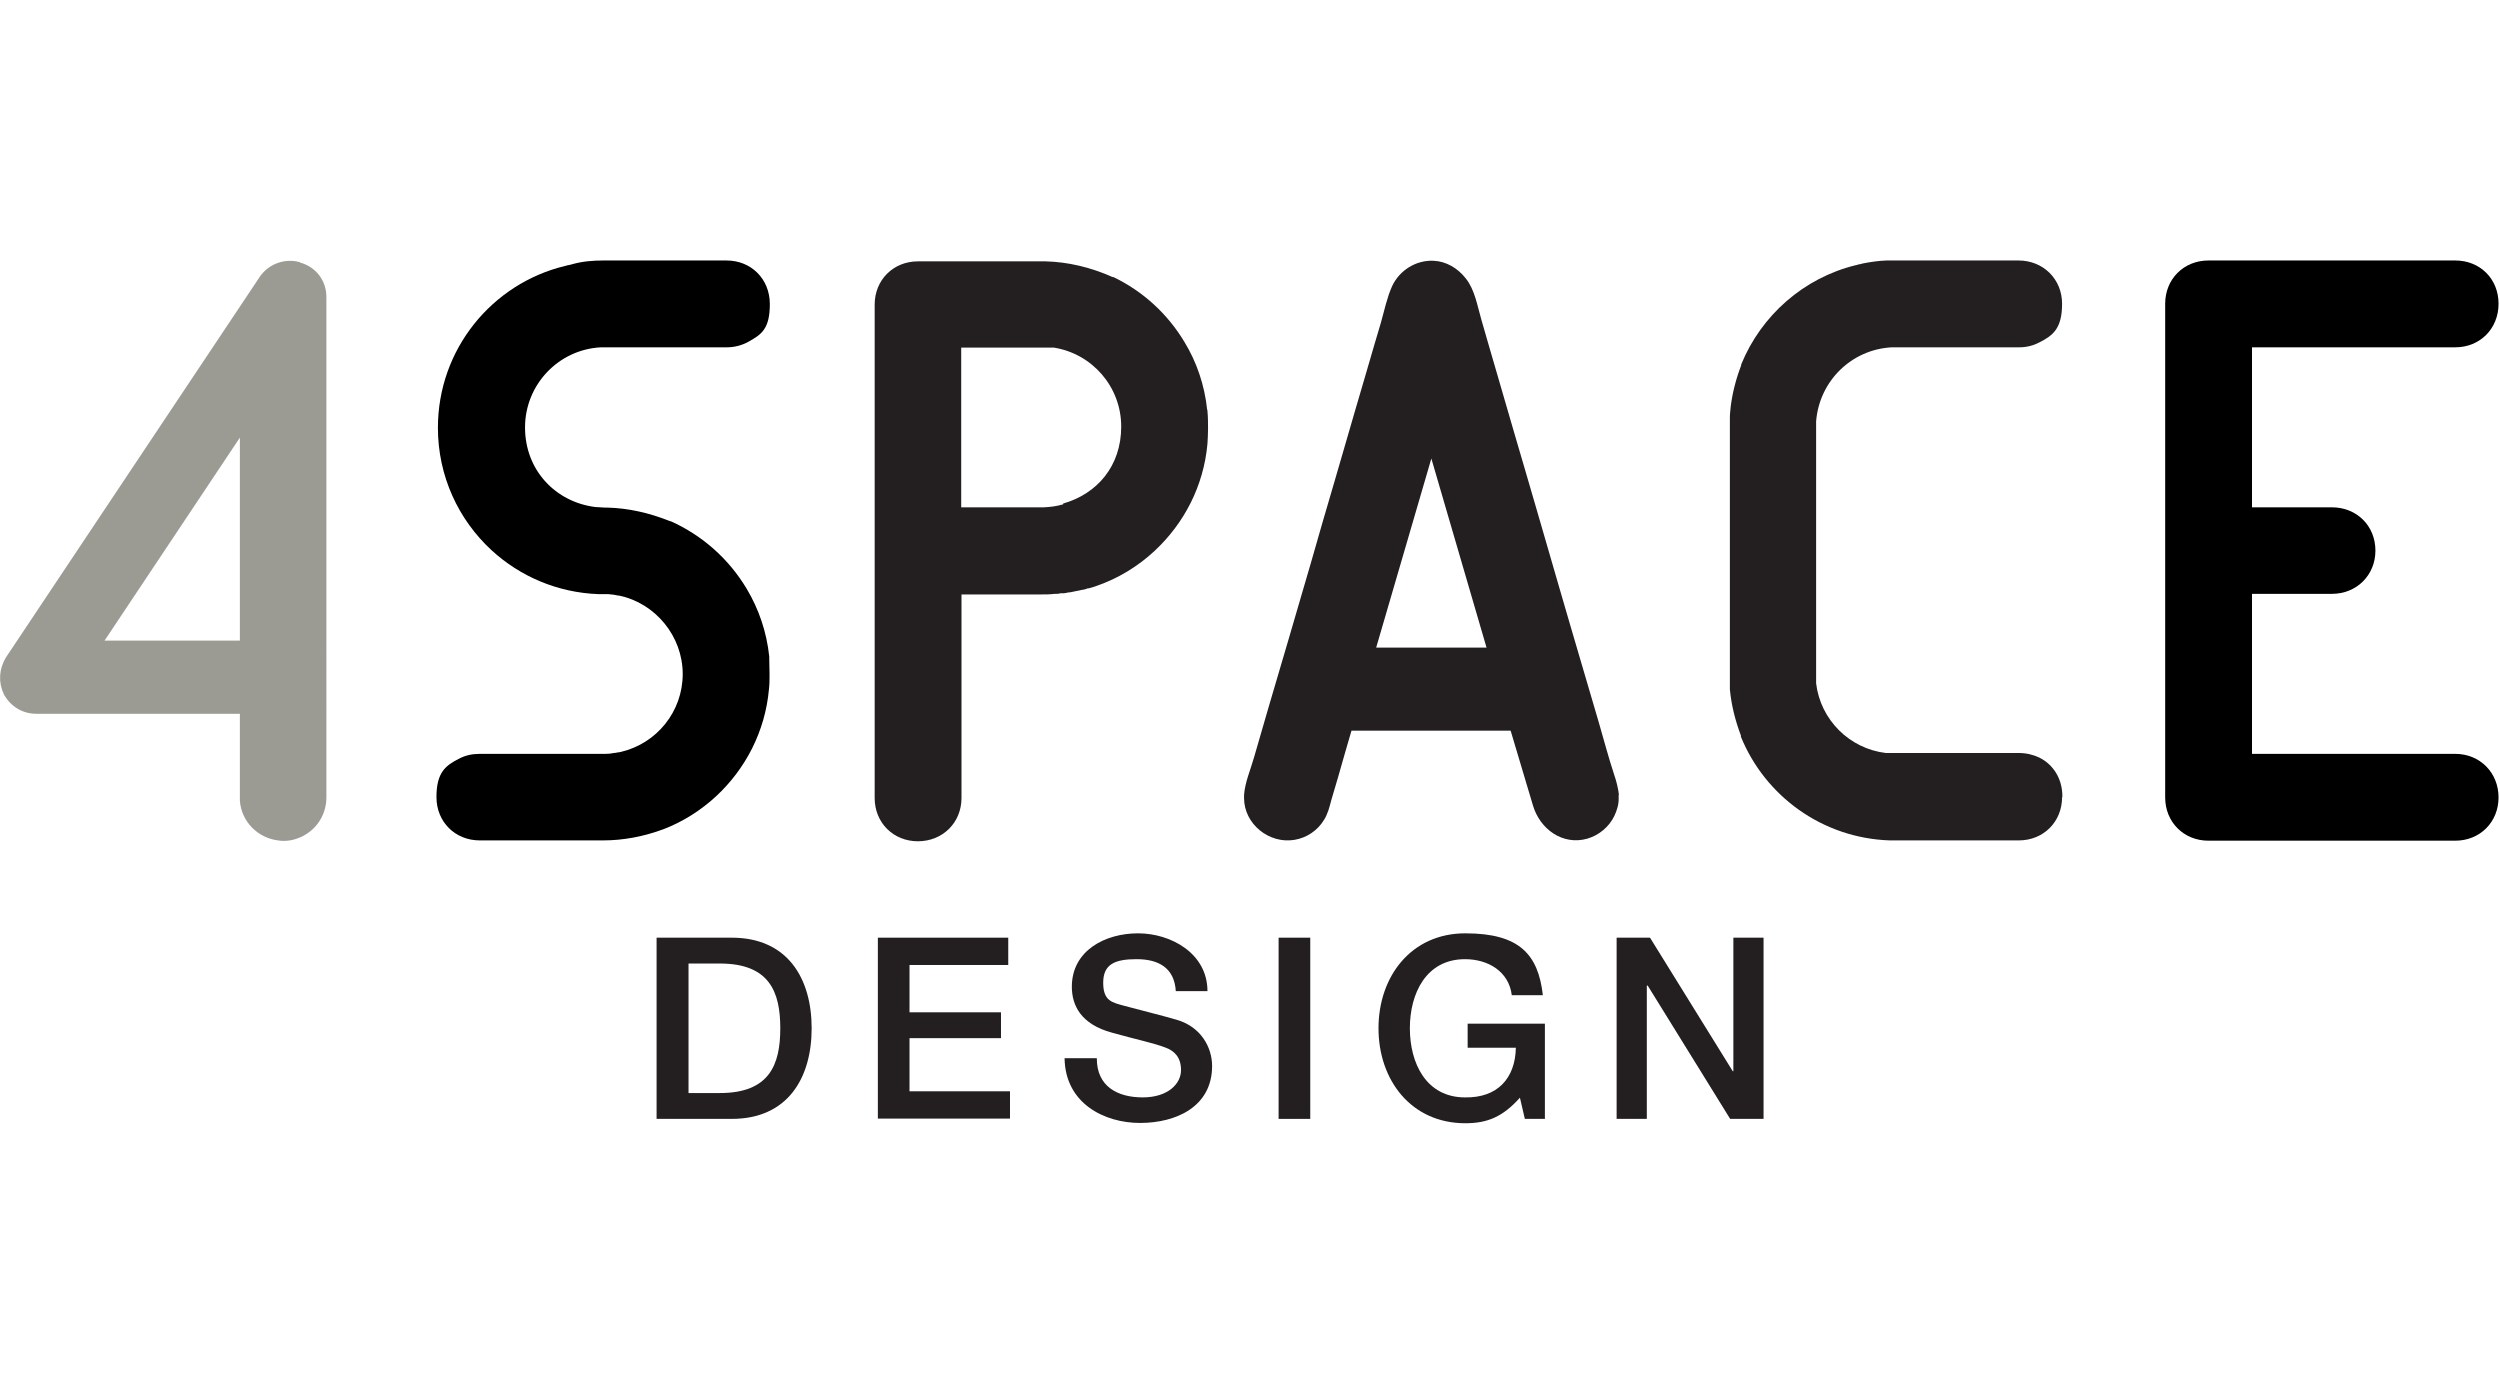 <?xml version="1.0" encoding="UTF-8"?>
<svg id="Layer_1" xmlns="http://www.w3.org/2000/svg" version="1.1" viewBox="0 0 860.9 476.6">
  <!-- Generator: Adobe Illustrator 29.1.0, SVG Export Plug-In . SVG Version: 2.1.0 Build 142)  -->
  <defs>
    <style>
      .st0 {
        fill: #231f20;
      }

      .st1 {
        fill: #9b9b94;
      }
    </style>
  </defs>
  <path class="st0" d="M415.7,141.1h0c-.9-8.5-3.6-16.4-7.8-23.3-5.8-9.7-14.3-17.5-24.5-22.4,0,0-.2,0-.3,0-7.6-3.4-15.4-5.2-23-5.4h-44c-8.5,0-14.9,6.4-14.9,14.9v169.9c0,8.5,6.4,14.9,14.9,14.9s15-6.4,15-14.9v-70.1h27.5c1.5,0,3,0,4.5-.2h.5c.5,0,1,0,1.5-.2.3,0,.7,0,1,0,.6,0,1.3-.2,1.9-.3.8,0,1.6-.3,2.3-.4.8-.2,1.6-.3,2.4-.5.6,0,1.3-.3,1.9-.5h.3c.9-.2,1.7-.5,2.6-.8,7.6-2.6,14.4-6.8,20.1-12.1,10.1-9.4,16.9-22.3,18.2-36.9.1-1.7.2-3.5.2-5.2s0-4.1-.2-6v-.3ZM366.2,173.7h-.2c-2.1.6-4.2.9-6.5,1h-28.5v-55h31.9c13.2,2.1,23.2,13.5,23.2,27.2s-8.4,23.2-20,26.5v.3Z"/>
  <path class="st1" d="M103.3,90.3c-5.2-1.5-10.9.6-13.9,5.1L2.1,226.3c-2.5,4.1-2.7,8.7-.8,12.7l.2.4c2.5,4.2,6.5,6.4,11.1,6.4h70v29.9c.5,7.1,6,12.8,13.1,13.7,5.2.9,10.8-1.8,13.8-5.9,1.9-2.6,2.9-5.7,2.9-8.9V102.3c0-5.7-3.6-10.4-9.1-11.9h0ZM36,220.6l46.6-69.9v69.9h-46.6Z"/>
  <path d="M264.9,227c0,1.7.1,3.3.1,5.1s0,3.5-.2,5.2c-1.3,14.6-8.1,27.5-18.2,36.9-5.2,4.8-11.3,8.7-18,11.3-7,2.6-14,3.9-20.9,3.9h-42.5c-8.5,0-14.9-6.4-14.9-14.9s3.1-10.9,7.9-13.3c2.1-1.1,4.4-1.6,7-1.6h43.3c1,0,2-.1,2.9-.3.4,0,.9-.1,1.3-.2.4,0,.8-.1,1.2-.2,12.2-2.9,21.2-13.8,21.2-26.8s-9.4-24.4-21.9-27c-.6,0-1.2-.2-1.8-.3-.6,0-1.3-.2-1.9-.2h-3.3c-14.2-.5-27.1-6.1-36.9-15.1-11.4-10.5-18.5-25.5-18.5-42.2,0-27,18.6-49.6,43.7-55.7.2,0,.5-.1.7-.2.6-.1,1.2-.2,1.8-.4,3.5-1,7.1-1.3,10.7-1.3h42.5c8.5,0,14.9,6.4,14.9,15s-2.9,10.5-7.4,13c-2.2,1.2-4.7,1.9-7.4,1.9h-43.3c-14.6.7-26.2,12.8-26.2,27.6s10.6,25.7,24.2,27.4c1.1,0,2.3.2,3.4.2s.6,0,.9,0c7.1.2,14.3,1.8,21.5,4.7h.2c10.9,4.9,20,13,26.1,23.2,4.2,7,6.9,14.9,7.8,23.4v1h0Z"/>
  <path class="st0" d="M710.1,274.5c0,8.5-6.4,14.9-14.9,14.9h-44.5c-23.2-.8-42.9-15.3-51.2-35.7,0-.1,0-.2,0-.4-2-5.3-3.3-10.6-3.8-15.9,0-.6,0-1.2,0-1.8v-91.9c0-1.3.2-2.6.3-3.8.6-4.7,1.8-9.4,3.6-14.1,0,0,0-.2,0-.3,6.9-16.9,21.5-29.8,39.5-34.2.3,0,.5-.1.7-.2.6-.1,1.2-.2,1.8-.4,2.6-.5,5.3-.9,8-1h45.5c8.5,0,15,6.4,15,14.9s-3.1,10.9-7.8,13.3c-2.1,1.1-4.4,1.7-7,1.7h-43.8c-13.9.7-25,11.6-26.1,25.5v89c0,.4,0,.8,0,1.2,1.5,12.6,11.5,22.5,24,24h45.8c2.6,0,5,.6,7.1,1.6,4.8,2.4,7.9,7.3,7.9,13.3v.3Z"/>
  <path d="M845.5,259.6h-70v-55.1h27.5c8.5,0,15-6.4,15-14.9s-6.4-14.9-15-14.9h-27.5v-55.1h70c8.5,0,14.9-6.4,14.9-15s-6.4-14.9-14.9-14.9h-85c-8.5,0-14.9,6.4-14.9,14.9v170c0,8.5,6.4,14.9,14.9,14.9h85c8.5,0,14.9-6.4,14.9-14.9s-6.4-15-14.9-15Z"/>
  <g>
    <path class="st0" d="M557.5,273.7c-.3-2.4-.9-4.8-1.7-7.1-1.9-5.8-3.5-11.8-5.2-17.7-2.1-7-4.1-14.1-6.2-21.1-2.5-8.4-4.9-16.8-7.4-25.3l-7.8-26.9c-2.5-8.7-5.1-17.4-7.6-26-2.2-7.6-4.4-15.1-6.6-22.7-1.6-5.6-3.3-11.2-4.9-16.9-1.4-4.8-2.2-10.2-5.4-14.2-2.7-3.4-6.6-5.8-11-6-6-.3-11.7,3.2-14.3,8.7-1.8,4-2.7,8.5-3.9,12.7-.8,2.7-1.6,5.4-2.4,8.1-2.1,7.1-4.1,14.2-6.2,21.2-2.5,8.6-5,17.2-7.5,25.8-2.7,9.2-5.4,18.4-8,27.6-2.6,8.9-5.2,17.8-7.8,26.7-2.3,7.7-4.5,15.4-6.8,23.1-1.6,5.6-3.3,11.3-4.9,16.9-1.2,4.3-3.2,8.8-3.5,13.2v1c0,9,8.7,15.9,17.4,14.4,4.2-.7,7.9-3.2,10.1-6.8,1.3-2,1.9-4.4,2.5-6.7,1.6-5.4,3.2-10.8,4.7-16.2.8-2.6,1.5-5.3,2.3-7.9h54.8c1.1,3.8,2.3,7.6,3.4,11.4,1.4,4.8,2.9,9.6,4.3,14.4,2.4,8.1,10.2,13.8,18.7,11.4,4.1-1.2,7.5-4.1,9.3-7.8.9-1.9,1.6-4.1,1.5-6.2v-1.1h0ZM473.9,223l19-65.1,19,65.1h-38.1.1Z"/>
    <path class="st0" d="M226.1,322.9h25.9c19.2,0,27.5,14,27.5,31.2s-8.3,31.2-27.5,31.2h-25.9v-62.4ZM237.1,376.4h10.8c17.1,0,20.8-9.8,20.8-22.3s-3.7-22.3-20.8-22.3h-10.8v44.6Z"/>
    <path class="st0" d="M302.3,322.9h44.9v9.4h-34v16.3h31.5v8.9h-31.5v18.3h34.6v9.4h-45.5v-62.4h0Z"/>
    <path class="st0" d="M377.7,364.5c0,9.6,7.1,13.4,15.8,13.4s13.2-4.7,13.2-9.4-2.6-6.7-5.2-7.7c-4.4-1.7-10.1-2.8-18.6-5.2-10.7-2.9-13.8-9.4-13.8-15.8,0-12.5,11.5-18.4,22.8-18.4s23.9,6.9,23.9,19.9h-10.9c-.5-8-5.9-11-13.5-11s-11.5,1.8-11.5,8.1,3,6.8,7.4,8c1,.3,14.8,3.8,18,4.8,8.2,2.4,12.1,9.4,12.1,15.9,0,14-12.4,19.6-24.8,19.6s-25.8-6.8-26-22.3h11.1Z"/>
    <path class="st0" d="M440.3,322.9h10.9v62.4h-10.9v-62.4Z"/>
    <path class="st0" d="M532.1,385.3h-7l-1.7-7.3c-5.9,6.6-11.2,8.8-18.8,8.8-18.7,0-29.9-14.9-29.9-32.7s11.2-32.7,29.9-32.7,25.1,7.3,26.7,21.3h-10.7c-1-8.2-8.2-12.4-16.1-12.4-13.4,0-19,11.8-19,23.8s5.6,23.8,19,23.8c11.2.2,17.3-6.6,17.5-17.1h-16.6v-8.3h26.6v32.9h0Z"/>
    <path class="st0" d="M556.7,322.9h11.5l28.5,46h.2v-46h10.4v62.4h-11.5l-28.4-45.9h-.3v45.9h-10.4v-62.4Z"/>
  </g>
</svg>